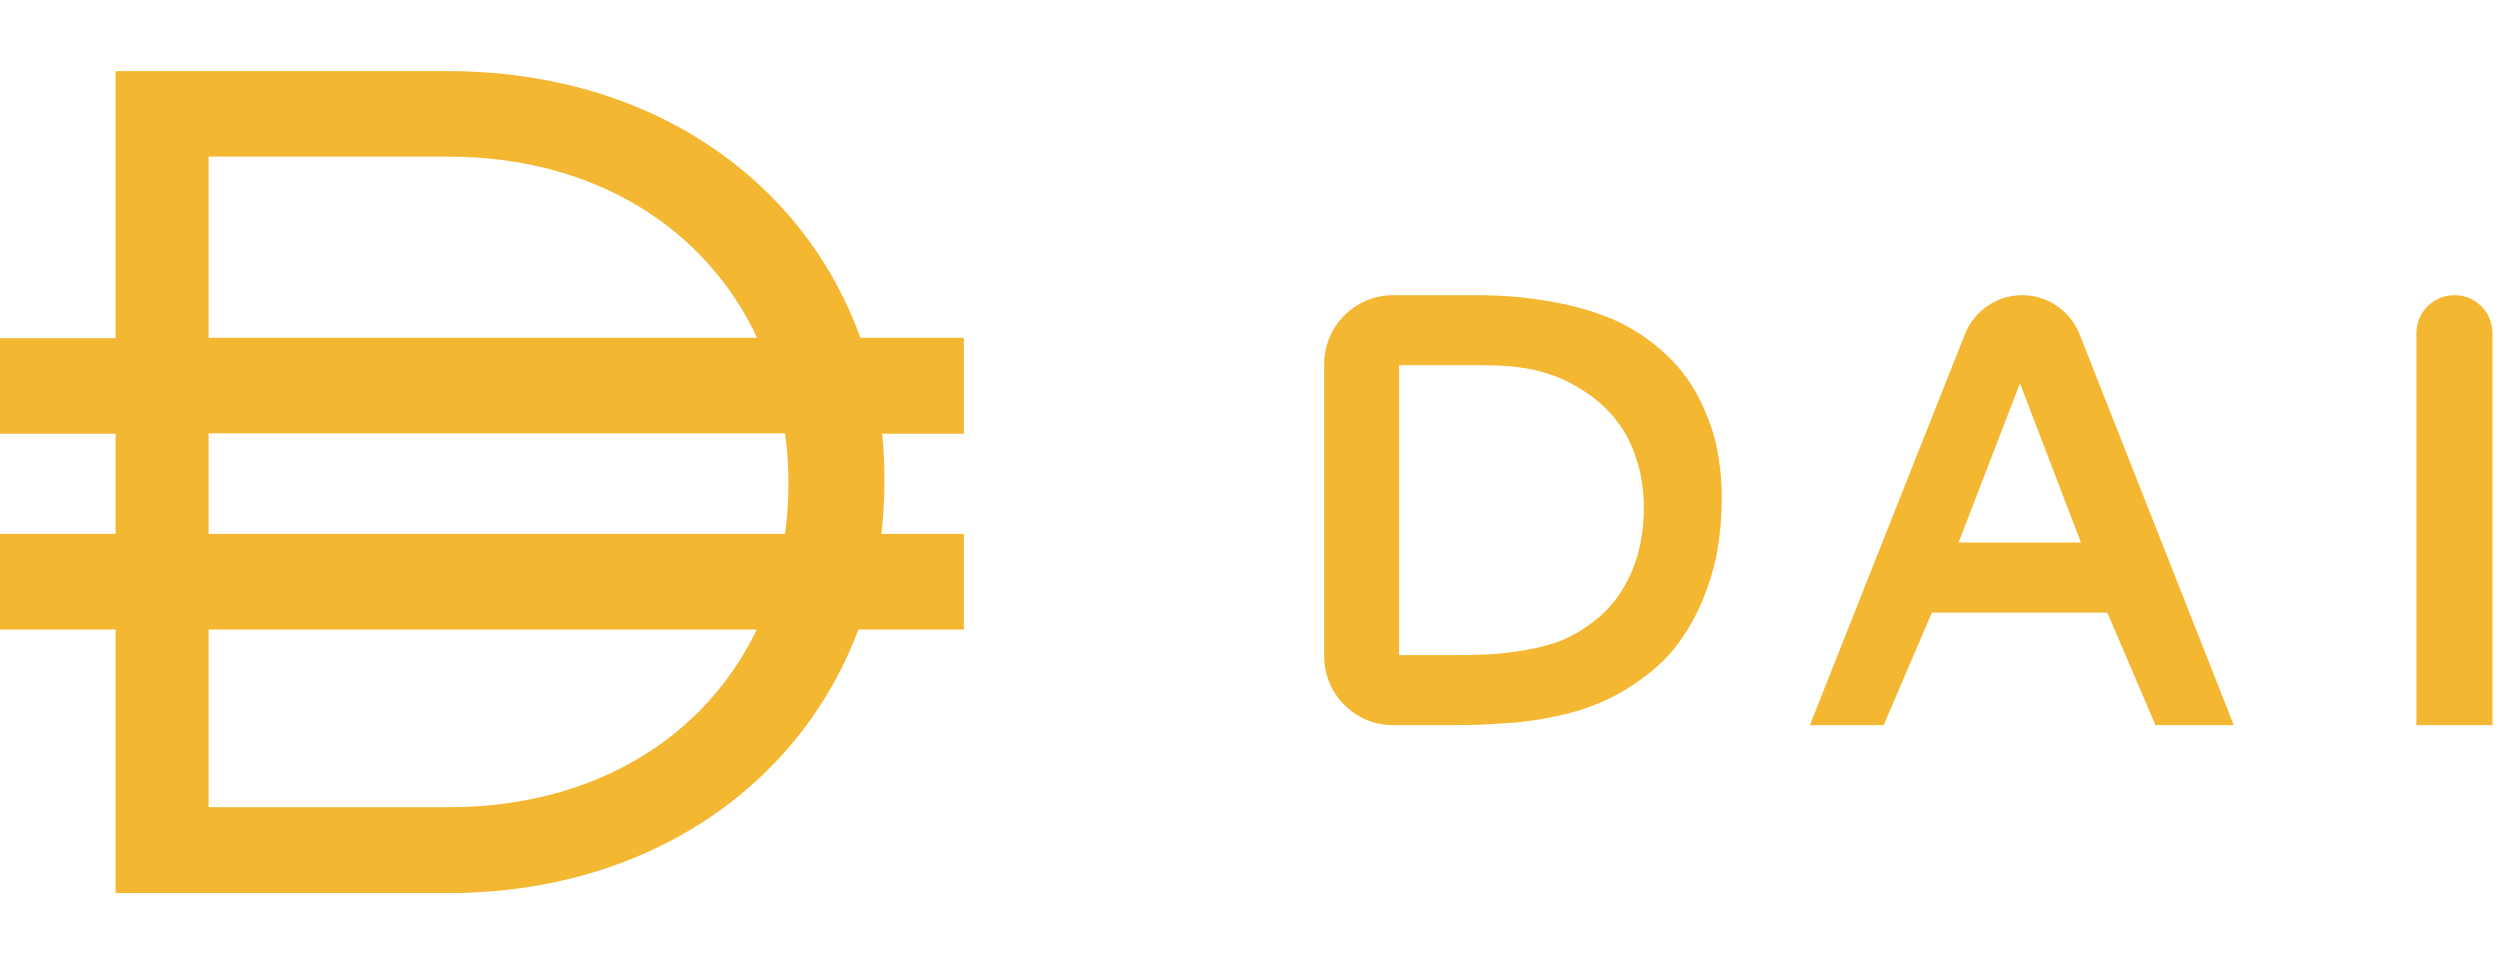 <svg baseProfile="basic" xmlns="http://www.w3.org/2000/svg" viewBox="0 0 664 256"><g fill="#F4B731"><path fill-rule="evenodd" clip-rule="evenodd" d="M119 18.9H30.7v70.9H0v25.4h30.7v26.6H0v25.4h30.7v70H119c53.1 0 93.5-28.6 109-70h28v-25.4h-21.9c.5-4.5.8-9.1.8-13.8v-.6c0-4.2-.2-8.2-.6-12.2H256V89.7h-27.5c-15.1-42-55.8-70.8-109.5-70.8zM55.4 214.4v-47.2H201c-13.6 28.3-42.7 47.2-82 47.2H55.4zm0-72.6h153.1c.6-4.3.9-8.7.9-13.1v-.7c0-4.4-.3-8.7-.9-12.9H55.4v26.7zm145.7-52.1C187.6 61 158.4 41.6 119 41.6H55.4v48.1h145.7zM412 80.1c-6.1-1.1-12.7-1.7-19.8-1.7H370c-10.1 0-18.3 8.2-18.3 18.3v77.6c0 10.1 8.2 18.3 18.3 18.3h11.3c4.8 0 8.5 0 11.1-.1 2.7-.1 6.1-.3 10.2-.6 4.1-.4 7.9-1 11.3-1.8 6.6-1.4 12.4-3.7 17.5-6.7 5.1-3.1 9.3-6.5 12.5-10.2 3.2-3.8 5.8-8.1 7.9-12.8 2-4.8 3.5-9.4 4.3-14 .8-4.6 1.2-9.4 1.2-14.3 0-3.8-.3-7.4-.9-10.8-.5-3.5-1.5-7.1-3-10.8-1.4-3.6-3.2-7-5.4-10.1-2.2-3.1-5-6-8.4-8.8-3.4-2.7-7.3-5.1-11.7-7-4.6-1.9-9.8-3.4-15.9-4.5zM371.9 97h20.8c4.7 0 8.4.2 11.1.6 3.2.4 6.2 1.2 9.2 2.3 3 1.1 5.9 2.7 8.8 4.7 2.9 2 5.5 4.4 7.6 7.2 2.2 2.7 3.9 6 5.2 10 1.3 4 2 8.3 2 13 0 8.2-1.8 15.3-5.5 21.5-2 3.3-4.5 6.2-7.5 8.5-2.9 2.3-5.8 4-8.6 5.2-2.7 1.1-6.1 2-10 2.7-3.9.6-7.1 1-9.5 1.1-2.4.1-5.5.2-9.2.2h-14.7V97zm165.2-18.6c-6.7 0-12.7 4.1-15.2 10.3l-41.2 103.9h19.6l12.8-29.9h46.6l12.8 29.9h20.8l-41-103.9c-2.5-6.2-8.5-10.3-15.2-10.3zm-.6 23.4l16.2 42.3h-32.5l16.3-42.3z"/><path d="M641.8 88.5c0-5.6 4.5-10.1 10.1-10.1S662 82.9 662 88.5v104.1h-20.2V88.5z"/></g></svg>